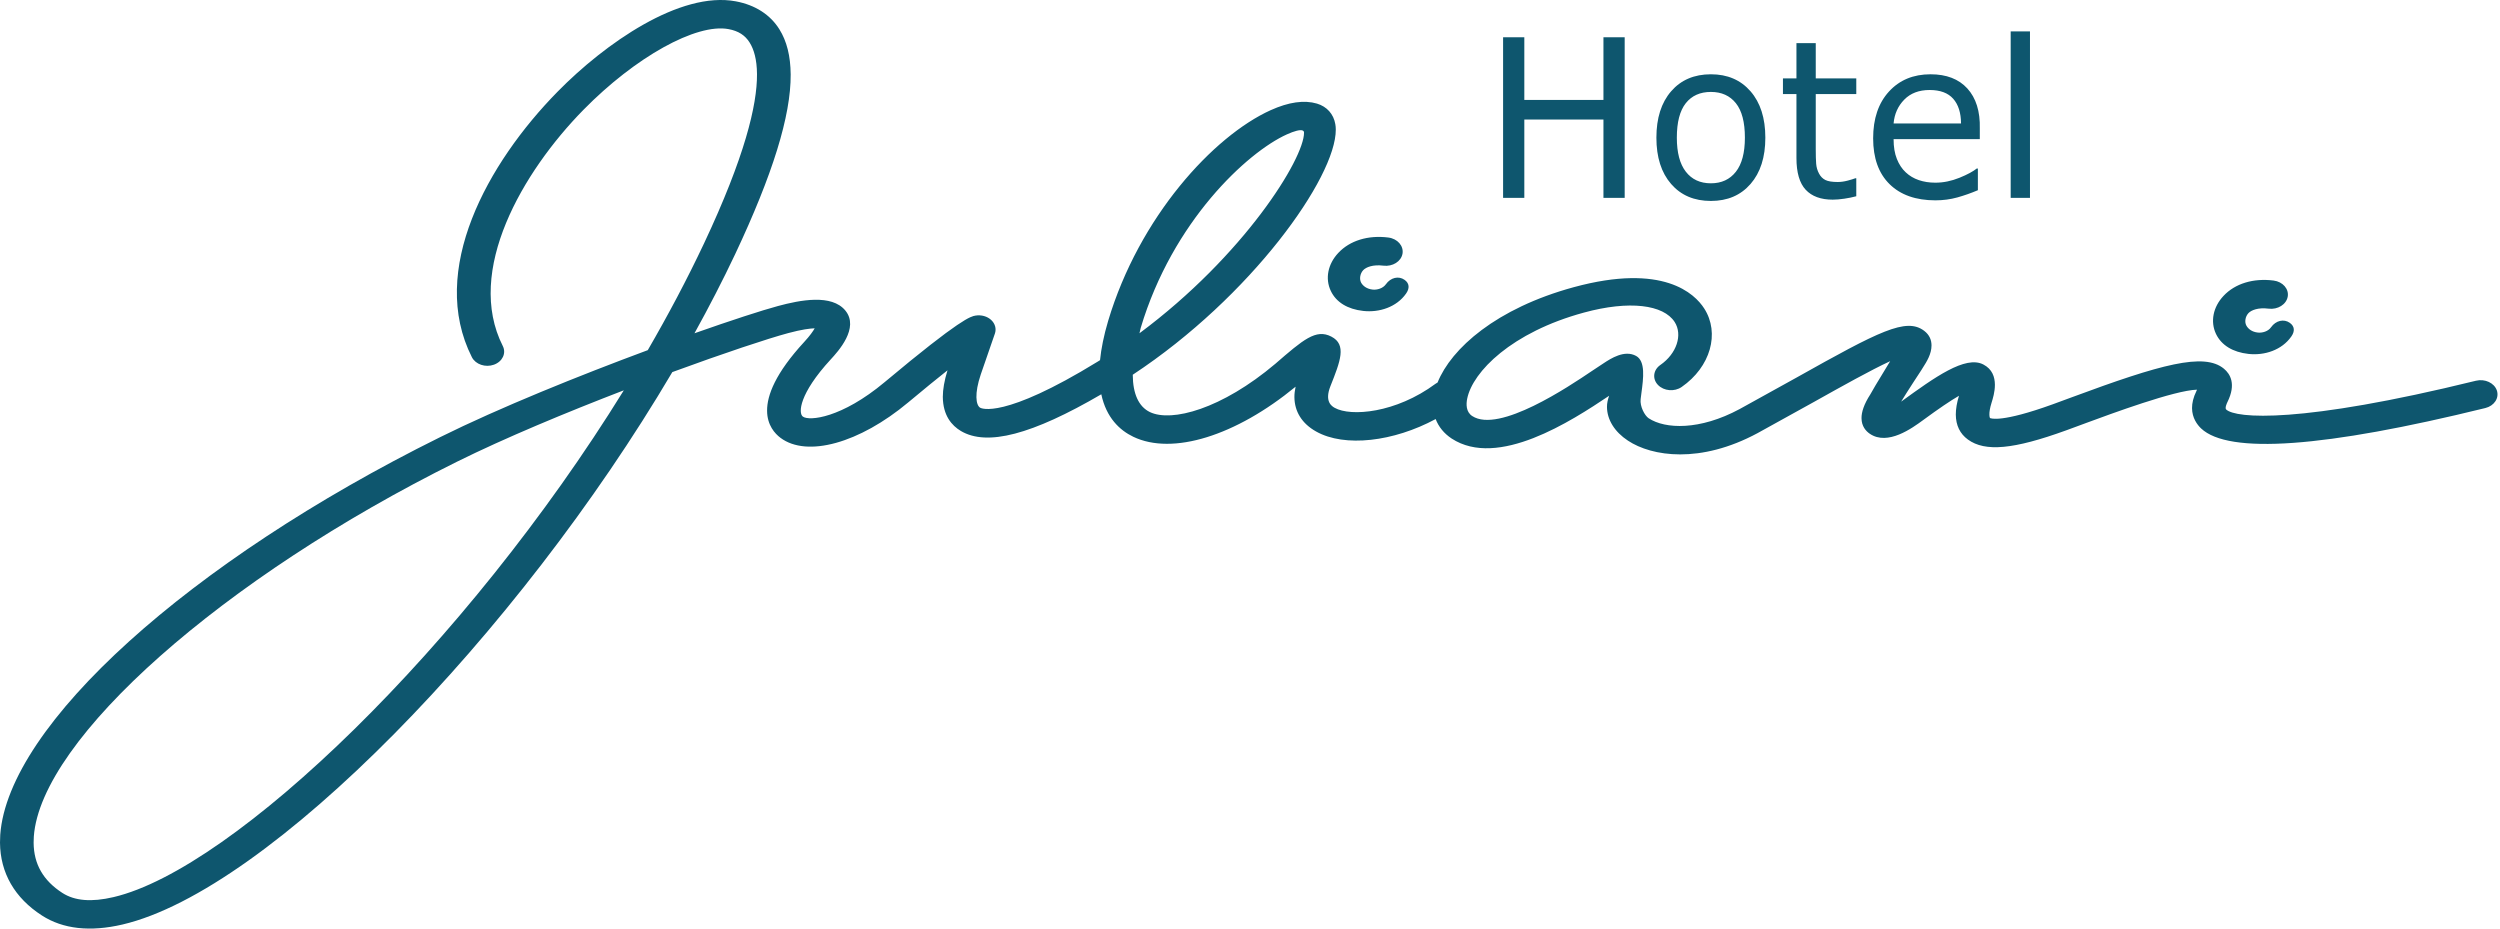 <?xml version="1.0" encoding="UTF-8"?>
<svg width="140" height="52" viewBox="0 0 140 52" fill="none" xmlns="http://www.w3.org/2000/svg">
<path fill-rule="evenodd" clip-rule="evenodd" d="M3.491 50.003C4.186 50.451 5.123 50.528 6.355 50.239C13.09 48.662 26.08 36.185 34.934 21.857C31.715 23.096 28.284 24.522 25.591 25.856C12.473 32.36 2.286 41.383 1.894 46.845C1.886 46.962 1.883 47.076 1.883 47.192C1.891 48.39 2.42 49.311 3.491 50.003ZM72.064 7.526C69.85 8.526 65.665 12.39 63.881 18.36C63.867 18.411 63.857 18.458 63.847 18.505L63.847 18.505C63.837 18.557 63.826 18.608 63.81 18.663C69.673 14.304 73.037 8.88 73.026 7.424C73.026 7.362 72.99 7.321 72.931 7.302C72.802 7.256 72.483 7.336 72.064 7.526ZM55.715 18.678L55.53 19.212L55.137 20.351L55.127 20.379L55.117 20.408C55.006 20.73 54.924 20.967 54.924 20.966C54.559 22.045 54.649 22.69 54.89 22.833C54.937 22.861 56.163 23.512 61.466 20.254C61.496 20.237 61.524 20.218 61.553 20.2L61.569 20.19C61.58 20.182 61.591 20.175 61.602 20.168C61.667 19.525 61.81 18.801 62.056 17.971C63.797 12.143 67.949 7.624 71.153 6.172C72.164 5.714 73.036 5.591 73.749 5.801C74.307 5.968 74.683 6.389 74.778 6.954C74.795 7.048 74.804 7.147 74.804 7.254C74.823 9.931 70.059 16.618 63.436 20.984C63.436 20.988 63.436 20.991 63.435 20.994L63.435 20.999L63.435 21.002C63.442 22.052 63.766 22.773 64.394 23.076C65.606 23.658 68.41 22.914 71.419 20.372C72.978 19.021 73.692 18.402 74.554 18.849C75.427 19.299 75.061 20.224 74.504 21.625C74.157 22.501 74.592 22.752 74.74 22.837L74.743 22.839C75.636 23.34 78.158 23.146 80.397 21.486C80.431 21.461 80.468 21.441 80.504 21.421C81.27 19.512 83.788 17.266 88.131 16.082C93.15 14.715 94.909 16.457 95.432 17.269C96.33 18.658 95.786 20.552 94.173 21.671C93.771 21.95 93.179 21.9 92.848 21.558C92.519 21.219 92.578 20.717 92.979 20.439C93.892 19.808 94.242 18.751 93.78 18.031C93.156 17.063 91.248 16.809 88.695 17.506C84.644 18.609 82.474 20.817 82.165 22.315C82.098 22.637 82.092 23.067 82.444 23.298C83.945 24.281 87.867 21.639 89.154 20.771L89.736 20.386C89.758 20.371 89.782 20.355 89.809 20.338L89.81 20.337C90.195 20.084 90.969 19.575 91.619 19.931C92.158 20.225 92.03 21.185 91.921 21.997C91.905 22.12 91.889 22.239 91.876 22.352C91.827 22.762 92.104 23.275 92.325 23.422C93.251 24.033 95.183 24.112 97.417 22.909L100.597 21.149C105.233 18.549 106.746 17.763 107.754 18.526C108.053 18.754 108.163 19.041 108.165 19.339C108.167 19.825 107.895 20.252 107.681 20.588C107.664 20.616 107.646 20.643 107.63 20.67C107.617 20.69 107.604 20.71 107.593 20.73C107.593 20.73 106.793 21.944 106.463 22.492L106.488 22.474C108.329 21.14 110.064 19.883 111.071 20.413C111.568 20.673 111.712 21.114 111.714 21.543C111.717 21.944 111.596 22.334 111.528 22.55C111.43 22.865 111.403 23.076 111.406 23.21C111.407 23.345 111.433 23.397 111.439 23.408L111.439 23.409C111.485 23.433 112.071 23.684 114.955 22.64L116.019 22.248C121.014 20.396 123.431 19.727 124.541 20.649C124.901 20.948 125.23 21.514 124.741 22.506C124.712 22.562 124.579 22.848 124.665 22.931C125.197 23.433 128.804 23.744 138.655 21.321C139.154 21.2 139.676 21.441 139.823 21.862C139.967 22.286 139.68 22.727 139.18 22.85C130.162 25.069 124.808 25.452 123.261 23.992C123.043 23.783 122.76 23.409 122.754 22.857C122.753 22.58 122.821 22.26 123.002 21.893C123.012 21.873 123.017 21.861 123.021 21.848L123.021 21.848C123.023 21.84 123.026 21.832 123.031 21.822C121.786 21.853 118.232 23.167 116.794 23.698L116.774 23.706L115.697 24.103C112.758 25.168 111.167 25.317 110.202 24.613C109.757 24.288 109.531 23.822 109.525 23.217C109.525 22.905 109.583 22.552 109.703 22.163C109.225 22.44 108.572 22.882 107.691 23.528L107.686 23.532C107.091 23.968 105.71 24.98 104.705 24.288C104.495 24.142 104.248 23.878 104.245 23.418C104.242 23.084 104.375 22.646 104.74 22.082C104.818 21.932 105.058 21.522 105.849 20.226C104.764 20.727 103.125 21.644 101.7 22.442L101.699 22.442L101.699 22.442L101.638 22.477L98.428 24.253C95.214 25.984 92.507 25.564 91.166 24.677C90.408 24.178 89.995 23.494 89.991 22.789C89.988 22.58 90.039 22.369 90.111 22.163C87.973 23.598 83.875 26.249 81.291 24.557C80.865 24.276 80.564 23.904 80.397 23.467C78.044 24.735 75.303 25.066 73.702 24.164C72.907 23.719 72.494 23.045 72.487 22.24C72.485 22.053 72.511 21.857 72.554 21.654C69.206 24.408 65.657 25.514 63.464 24.459C62.703 24.094 61.951 23.39 61.673 22.08C57.791 24.345 55.274 25.003 53.81 24.136C53.304 23.835 52.805 23.274 52.798 22.222C52.797 21.812 52.884 21.312 53.06 20.738C52.484 21.195 51.769 21.774 50.861 22.534C48.132 24.817 45.191 25.633 43.707 24.518C43.396 24.285 42.961 23.813 42.957 23.001C42.95 22.139 43.426 20.896 45.035 19.15C45.364 18.793 45.532 18.547 45.623 18.385C45.359 18.394 44.904 18.447 44.138 18.654C42.989 18.963 40.542 19.776 37.65 20.837C28.971 35.544 15.053 49.854 6.858 51.773C5.045 52.196 3.528 52.028 2.35 51.269C0.818 50.282 0.014 48.878 0 47.187C0 47.044 0.005 46.897 0.014 46.748C0.455 40.609 10.581 31.451 24.641 24.484C27.979 22.828 32.443 21.031 36.275 19.609C37.417 17.64 38.475 15.645 39.419 13.645C41.713 8.775 42.403 5.877 42.392 4.154C42.386 3.317 42.215 2.758 41.981 2.385C41.725 1.973 41.35 1.734 40.802 1.631C38.997 1.291 35.578 3.191 32.671 6.152C29.262 9.627 26.031 15.173 28.156 19.376C28.362 19.782 28.139 20.25 27.661 20.422C27.185 20.595 26.632 20.407 26.426 20.004C23.969 15.145 27.294 9.137 31.223 5.136C33.877 2.433 38.086 -0.514 41.211 0.076C42.293 0.28 43.134 0.821 43.645 1.64C44.06 2.302 44.269 3.137 44.278 4.166C44.294 6.483 43.27 9.773 41.168 14.235C40.476 15.7 39.711 17.181 38.891 18.663C40.967 17.932 42.66 17.382 43.564 17.138C44.816 16.799 46.57 16.458 47.338 17.388C48.142 18.365 46.928 19.685 46.523 20.125L46.519 20.129C44.74 22.062 44.702 23.137 44.958 23.328C45.312 23.594 47.131 23.415 49.538 21.402C53.831 17.809 54.37 17.717 54.628 17.673L54.628 17.673C54.952 17.62 55.285 17.713 55.506 17.918C55.726 18.123 55.807 18.411 55.715 18.678ZM128.313 18.845C127.783 19.604 126.813 19.92 125.912 19.819C125.04 19.723 124.397 19.334 124.095 18.698C123.77 18.011 123.931 17.195 124.516 16.571C125.164 15.878 126.187 15.566 127.324 15.711C127.835 15.777 128.191 16.181 128.112 16.615C128.034 17.05 127.554 17.35 127.041 17.285C126.455 17.209 126.069 17.37 125.912 17.536C125.735 17.726 125.685 18.035 125.799 18.237C125.9 18.418 126.107 18.59 126.45 18.625C126.686 18.648 127.014 18.564 127.18 18.325C127.449 17.947 127.896 17.844 128.227 18.078C128.508 18.277 128.517 18.556 128.313 18.845ZM76.34 17.412C77.24 17.513 78.211 17.197 78.74 16.44C78.944 16.15 78.935 15.868 78.655 15.671C78.324 15.437 77.877 15.54 77.61 15.918C77.442 16.155 77.113 16.241 76.877 16.218C76.536 16.183 76.326 16.01 76.225 15.832C76.114 15.628 76.162 15.319 76.341 15.129C76.496 14.963 76.883 14.803 77.468 14.877C77.982 14.942 78.462 14.644 78.54 14.209C78.616 13.774 78.263 13.368 77.75 13.302C76.614 13.157 75.591 13.471 74.944 14.164C74.359 14.787 74.197 15.604 74.525 16.291C74.825 16.927 75.466 17.315 76.34 17.412ZM89.793 11.081H90.982V2.087H89.793V5.597H85.362V2.087H84.173V11.081H85.362V6.694H89.793V11.081ZM97.714 7.71C97.714 6.844 97.546 6.201 97.21 5.78C96.874 5.359 96.408 5.148 95.811 5.148C95.206 5.148 94.737 5.359 94.403 5.78C94.07 6.201 93.903 6.844 93.903 7.71C93.903 8.547 94.07 9.183 94.406 9.615C94.742 10.049 95.21 10.265 95.811 10.265C96.404 10.265 96.869 10.05 97.207 9.621C97.545 9.193 97.714 8.555 97.714 7.71ZM98.859 7.71C98.859 8.805 98.582 9.669 98.03 10.303C97.478 10.937 96.738 11.253 95.811 11.253C94.876 11.253 94.133 10.937 93.583 10.303C93.032 9.669 92.758 8.805 92.758 7.71C92.758 6.615 93.032 5.749 93.583 5.113C94.133 4.478 94.876 4.16 95.811 4.16C96.738 4.16 97.478 4.478 98.03 5.113C98.582 5.749 98.859 6.615 98.859 7.71ZM103.28 11.127C103.522 11.091 103.746 11.046 103.952 10.99V9.984H103.893C103.807 10.019 103.667 10.062 103.472 10.114C103.277 10.166 103.09 10.192 102.91 10.192C102.603 10.192 102.373 10.155 102.223 10.081C102.073 10.006 101.955 9.888 101.869 9.727C101.775 9.555 101.721 9.368 101.705 9.169C101.689 8.97 101.682 8.694 101.682 8.34V5.268H103.952V4.39H101.682V2.416H100.601V4.39H99.845V5.268H100.601V8.848C100.601 9.664 100.774 10.257 101.119 10.626C101.464 10.996 101.968 11.181 102.632 11.181C102.821 11.181 103.037 11.163 103.28 11.127ZM109.818 6.913C109.814 6.317 109.668 5.856 109.378 5.529C109.089 5.203 108.649 5.04 108.059 5.04C107.465 5.04 106.992 5.219 106.64 5.578C106.288 5.936 106.088 6.381 106.041 6.913H109.818ZM110.869 7.791H106.041C106.041 8.232 106.102 8.592 106.224 8.898C106.345 9.205 106.512 9.457 106.724 9.653C106.928 9.845 107.171 9.99 107.452 10.086C107.732 10.182 108.041 10.23 108.379 10.23C108.827 10.23 109.277 10.139 109.731 9.955C110.184 9.772 110.507 9.592 110.699 9.436H110.761V10.652C110.384 10.812 110.001 10.947 109.612 11.056C109.222 11.164 108.812 11.219 108.383 11.219C107.287 11.219 106.432 10.917 105.818 10.314C105.203 9.711 104.896 8.854 104.896 7.744C104.896 6.645 105.191 5.773 105.781 5.128C106.37 4.483 107.146 4.16 108.109 4.16C109 4.16 109.687 4.424 110.17 4.953C110.653 5.482 110.895 6.233 110.869 7.206V7.791ZM113.679 11.081H112.598V1.758H113.679V11.081Z" fill="#0E566E"/>
</svg>
